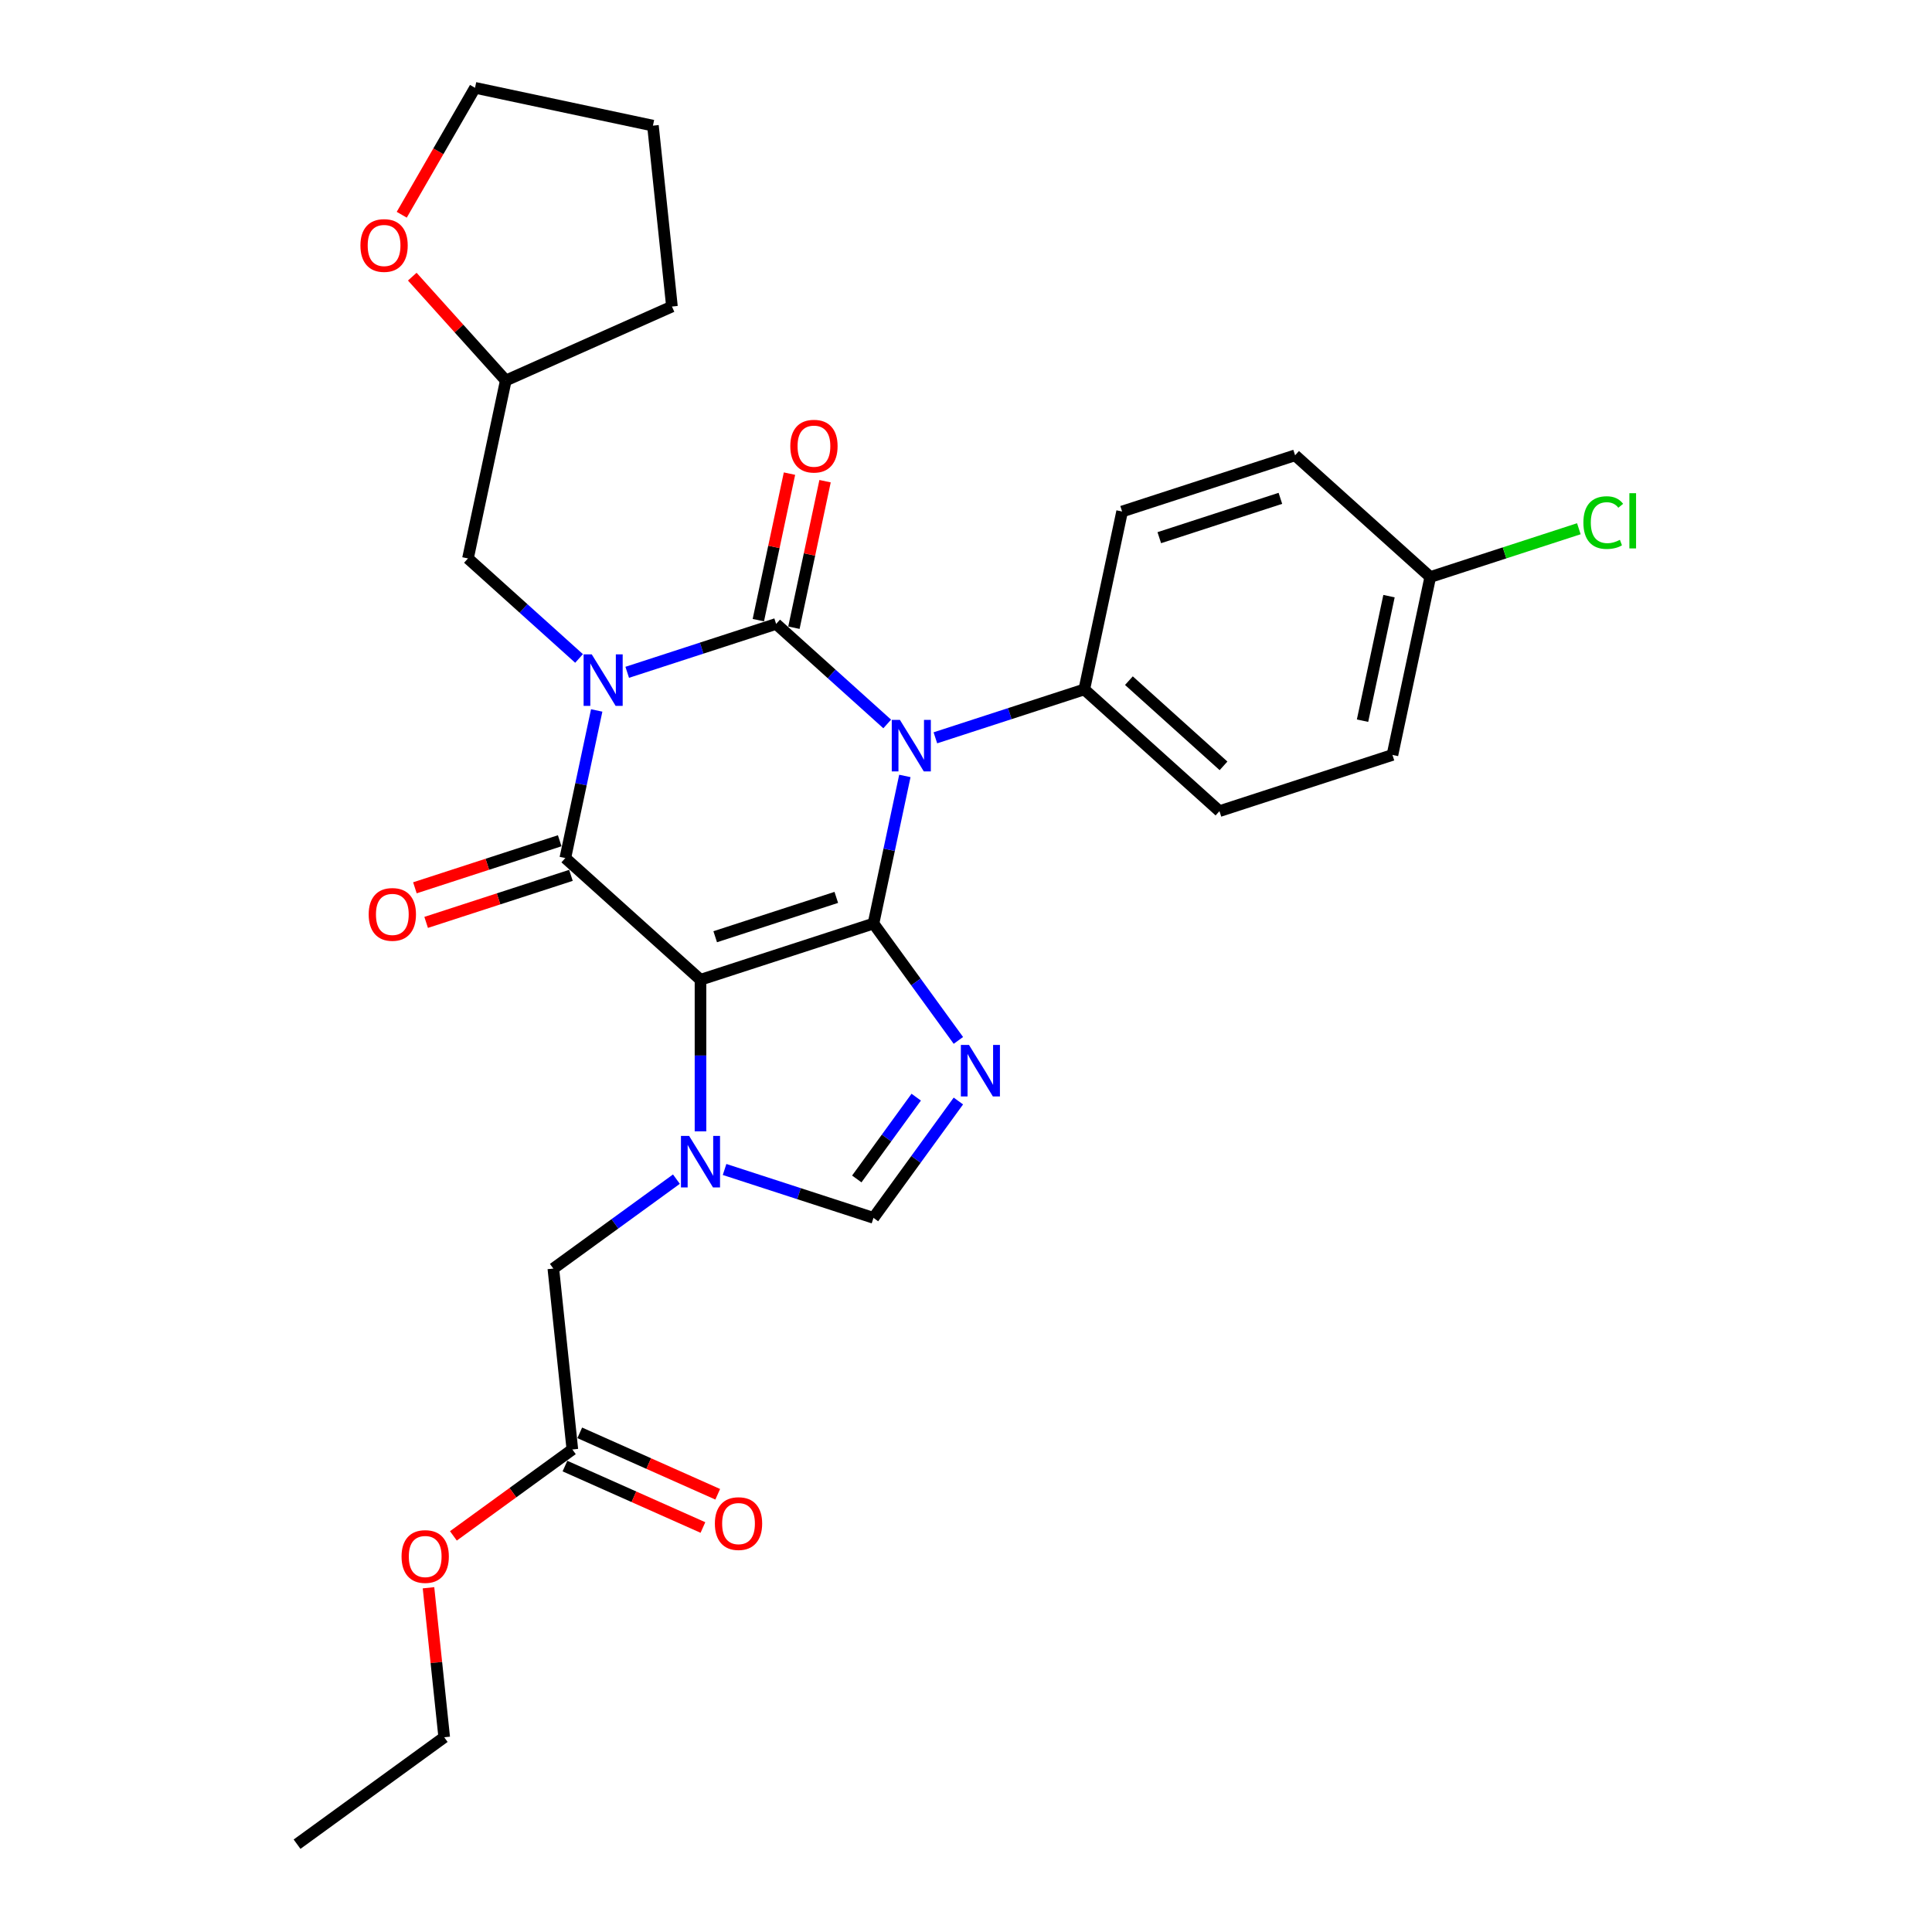 <?xml version='1.0' encoding='iso-8859-1'?>
<svg version='1.1' baseProfile='full'
              xmlns='http://www.w3.org/2000/svg'
                      xmlns:rdkit='http://www.rdkit.org/xml'
                      xmlns:xlink='http://www.w3.org/1999/xlink'
                  xml:space='preserve'
width='1000px' height='1000px' viewBox='0 0 1000 1000'>
<!-- END OF HEADER -->
<rect style='opacity:1.0;fill:#FFFFFF;stroke:none' width='1000' height='1000' x='0' y='0'> </rect>
<path class='bond-1' d='M 324.649,347.988 L 363.186,335.466' style='fill:none;fill-rule:evenodd;stroke:#0000FF;stroke-width:6px;stroke-linecap:butt;stroke-linejoin:miter;stroke-opacity:1' />
<path class='bond-1' d='M 363.186,335.466 L 401.723,322.945' style='fill:none;fill-rule:evenodd;stroke:#000000;stroke-width:6px;stroke-linecap:butt;stroke-linejoin:miter;stroke-opacity:1' />
<path class='bond-4' d='M 308.85,367.723 L 300.73,405.925' style='fill:none;fill-rule:evenodd;stroke:#0000FF;stroke-width:6px;stroke-linecap:butt;stroke-linejoin:miter;stroke-opacity:1' />
<path class='bond-4' d='M 300.73,405.925 L 292.61,444.127' style='fill:none;fill-rule:evenodd;stroke:#000000;stroke-width:6px;stroke-linecap:butt;stroke-linejoin:miter;stroke-opacity:1' />
<path class='bond-9' d='M 299.719,340.814 L 270.969,314.928' style='fill:none;fill-rule:evenodd;stroke:#0000FF;stroke-width:6px;stroke-linecap:butt;stroke-linejoin:miter;stroke-opacity:1' />
<path class='bond-9' d='M 270.969,314.928 L 242.22,289.042' style='fill:none;fill-rule:evenodd;stroke:#000000;stroke-width:6px;stroke-linecap:butt;stroke-linejoin:miter;stroke-opacity:1' />
<path class='bond-0' d='M 452.113,478.031 L 362.574,507.123' style='fill:none;fill-rule:evenodd;stroke:#000000;stroke-width:6px;stroke-linecap:butt;stroke-linejoin:miter;stroke-opacity:1' />
<path class='bond-0' d='M 432.864,464.487 L 370.187,484.852' style='fill:none;fill-rule:evenodd;stroke:#000000;stroke-width:6px;stroke-linecap:butt;stroke-linejoin:miter;stroke-opacity:1' />
<path class='bond-5' d='M 452.113,478.031 L 474.084,508.271' style='fill:none;fill-rule:evenodd;stroke:#000000;stroke-width:6px;stroke-linecap:butt;stroke-linejoin:miter;stroke-opacity:1' />
<path class='bond-5' d='M 474.084,508.271 L 496.055,538.512' style='fill:none;fill-rule:evenodd;stroke:#0000FF;stroke-width:6px;stroke-linecap:butt;stroke-linejoin:miter;stroke-opacity:1' />
<path class='bond-29' d='M 452.113,478.031 L 460.233,439.828' style='fill:none;fill-rule:evenodd;stroke:#000000;stroke-width:6px;stroke-linecap:butt;stroke-linejoin:miter;stroke-opacity:1' />
<path class='bond-29' d='M 460.233,439.828 L 468.353,401.626' style='fill:none;fill-rule:evenodd;stroke:#0000FF;stroke-width:6px;stroke-linecap:butt;stroke-linejoin:miter;stroke-opacity:1' />
<path class='bond-2' d='M 401.723,322.945 L 430.473,348.831' style='fill:none;fill-rule:evenodd;stroke:#000000;stroke-width:6px;stroke-linecap:butt;stroke-linejoin:miter;stroke-opacity:1' />
<path class='bond-2' d='M 430.473,348.831 L 459.222,374.718' style='fill:none;fill-rule:evenodd;stroke:#0000FF;stroke-width:6px;stroke-linecap:butt;stroke-linejoin:miter;stroke-opacity:1' />
<path class='bond-11' d='M 410.932,324.902 L 418.992,286.983' style='fill:none;fill-rule:evenodd;stroke:#000000;stroke-width:6px;stroke-linecap:butt;stroke-linejoin:miter;stroke-opacity:1' />
<path class='bond-11' d='M 418.992,286.983 L 427.052,249.063' style='fill:none;fill-rule:evenodd;stroke:#FF0000;stroke-width:6px;stroke-linecap:butt;stroke-linejoin:miter;stroke-opacity:1' />
<path class='bond-11' d='M 392.514,320.988 L 400.574,283.068' style='fill:none;fill-rule:evenodd;stroke:#000000;stroke-width:6px;stroke-linecap:butt;stroke-linejoin:miter;stroke-opacity:1' />
<path class='bond-11' d='M 400.574,283.068 L 408.634,245.148' style='fill:none;fill-rule:evenodd;stroke:#FF0000;stroke-width:6px;stroke-linecap:butt;stroke-linejoin:miter;stroke-opacity:1' />
<path class='bond-8' d='M 484.152,381.891 L 522.689,369.37' style='fill:none;fill-rule:evenodd;stroke:#0000FF;stroke-width:6px;stroke-linecap:butt;stroke-linejoin:miter;stroke-opacity:1' />
<path class='bond-8' d='M 522.689,369.37 L 561.226,356.848' style='fill:none;fill-rule:evenodd;stroke:#000000;stroke-width:6px;stroke-linecap:butt;stroke-linejoin:miter;stroke-opacity:1' />
<path class='bond-3' d='M 362.574,507.123 L 292.61,444.127' style='fill:none;fill-rule:evenodd;stroke:#000000;stroke-width:6px;stroke-linecap:butt;stroke-linejoin:miter;stroke-opacity:1' />
<path class='bond-6' d='M 362.574,507.123 L 362.574,546.354' style='fill:none;fill-rule:evenodd;stroke:#000000;stroke-width:6px;stroke-linecap:butt;stroke-linejoin:miter;stroke-opacity:1' />
<path class='bond-6' d='M 362.574,546.354 L 362.574,585.585' style='fill:none;fill-rule:evenodd;stroke:#0000FF;stroke-width:6px;stroke-linecap:butt;stroke-linejoin:miter;stroke-opacity:1' />
<path class='bond-12' d='M 289.701,435.173 L 252.228,447.349' style='fill:none;fill-rule:evenodd;stroke:#000000;stroke-width:6px;stroke-linecap:butt;stroke-linejoin:miter;stroke-opacity:1' />
<path class='bond-12' d='M 252.228,447.349 L 214.755,459.525' style='fill:none;fill-rule:evenodd;stroke:#FF0000;stroke-width:6px;stroke-linecap:butt;stroke-linejoin:miter;stroke-opacity:1' />
<path class='bond-12' d='M 295.519,453.081 L 258.046,465.257' style='fill:none;fill-rule:evenodd;stroke:#000000;stroke-width:6px;stroke-linecap:butt;stroke-linejoin:miter;stroke-opacity:1' />
<path class='bond-12' d='M 258.046,465.257 L 220.573,477.432' style='fill:none;fill-rule:evenodd;stroke:#FF0000;stroke-width:6px;stroke-linecap:butt;stroke-linejoin:miter;stroke-opacity:1' />
<path class='bond-31' d='M 496.055,569.882 L 474.084,600.122' style='fill:none;fill-rule:evenodd;stroke:#0000FF;stroke-width:6px;stroke-linecap:butt;stroke-linejoin:miter;stroke-opacity:1' />
<path class='bond-31' d='M 474.084,600.122 L 452.113,630.363' style='fill:none;fill-rule:evenodd;stroke:#000000;stroke-width:6px;stroke-linecap:butt;stroke-linejoin:miter;stroke-opacity:1' />
<path class='bond-31' d='M 474.231,567.886 L 458.851,589.055' style='fill:none;fill-rule:evenodd;stroke:#0000FF;stroke-width:6px;stroke-linecap:butt;stroke-linejoin:miter;stroke-opacity:1' />
<path class='bond-31' d='M 458.851,589.055 L 443.471,610.223' style='fill:none;fill-rule:evenodd;stroke:#000000;stroke-width:6px;stroke-linecap:butt;stroke-linejoin:miter;stroke-opacity:1' />
<path class='bond-7' d='M 375.039,605.32 L 413.576,617.842' style='fill:none;fill-rule:evenodd;stroke:#0000FF;stroke-width:6px;stroke-linecap:butt;stroke-linejoin:miter;stroke-opacity:1' />
<path class='bond-7' d='M 413.576,617.842 L 452.113,630.363' style='fill:none;fill-rule:evenodd;stroke:#000000;stroke-width:6px;stroke-linecap:butt;stroke-linejoin:miter;stroke-opacity:1' />
<path class='bond-10' d='M 350.109,610.326 L 318.259,633.467' style='fill:none;fill-rule:evenodd;stroke:#0000FF;stroke-width:6px;stroke-linecap:butt;stroke-linejoin:miter;stroke-opacity:1' />
<path class='bond-10' d='M 318.259,633.467 L 286.408,656.608' style='fill:none;fill-rule:evenodd;stroke:#000000;stroke-width:6px;stroke-linecap:butt;stroke-linejoin:miter;stroke-opacity:1' />
<path class='bond-16' d='M 561.226,356.848 L 631.19,419.845' style='fill:none;fill-rule:evenodd;stroke:#000000;stroke-width:6px;stroke-linecap:butt;stroke-linejoin:miter;stroke-opacity:1' />
<path class='bond-16' d='M 584.32,352.305 L 633.295,396.402' style='fill:none;fill-rule:evenodd;stroke:#000000;stroke-width:6px;stroke-linecap:butt;stroke-linejoin:miter;stroke-opacity:1' />
<path class='bond-17' d='M 561.226,356.848 L 580.8,264.759' style='fill:none;fill-rule:evenodd;stroke:#000000;stroke-width:6px;stroke-linecap:butt;stroke-linejoin:miter;stroke-opacity:1' />
<path class='bond-18' d='M 242.22,289.042 L 261.794,196.952' style='fill:none;fill-rule:evenodd;stroke:#000000;stroke-width:6px;stroke-linecap:butt;stroke-linejoin:miter;stroke-opacity:1' />
<path class='bond-13' d='M 286.408,656.608 L 296.249,750.239' style='fill:none;fill-rule:evenodd;stroke:#000000;stroke-width:6px;stroke-linecap:butt;stroke-linejoin:miter;stroke-opacity:1' />
<path class='bond-14' d='M 292.42,758.839 L 328.127,774.737' style='fill:none;fill-rule:evenodd;stroke:#000000;stroke-width:6px;stroke-linecap:butt;stroke-linejoin:miter;stroke-opacity:1' />
<path class='bond-14' d='M 328.127,774.737 L 363.834,790.635' style='fill:none;fill-rule:evenodd;stroke:#FF0000;stroke-width:6px;stroke-linecap:butt;stroke-linejoin:miter;stroke-opacity:1' />
<path class='bond-14' d='M 300.079,741.638 L 335.786,757.536' style='fill:none;fill-rule:evenodd;stroke:#000000;stroke-width:6px;stroke-linecap:butt;stroke-linejoin:miter;stroke-opacity:1' />
<path class='bond-14' d='M 335.786,757.536 L 371.493,773.434' style='fill:none;fill-rule:evenodd;stroke:#FF0000;stroke-width:6px;stroke-linecap:butt;stroke-linejoin:miter;stroke-opacity:1' />
<path class='bond-22' d='M 296.249,750.239 L 265.463,772.607' style='fill:none;fill-rule:evenodd;stroke:#000000;stroke-width:6px;stroke-linecap:butt;stroke-linejoin:miter;stroke-opacity:1' />
<path class='bond-22' d='M 265.463,772.607 L 234.676,794.974' style='fill:none;fill-rule:evenodd;stroke:#FF0000;stroke-width:6px;stroke-linecap:butt;stroke-linejoin:miter;stroke-opacity:1' />
<path class='bond-15' d='M 213.39,143.195 L 237.592,170.074' style='fill:none;fill-rule:evenodd;stroke:#FF0000;stroke-width:6px;stroke-linecap:butt;stroke-linejoin:miter;stroke-opacity:1' />
<path class='bond-15' d='M 237.592,170.074 L 261.794,196.952' style='fill:none;fill-rule:evenodd;stroke:#000000;stroke-width:6px;stroke-linecap:butt;stroke-linejoin:miter;stroke-opacity:1' />
<path class='bond-24' d='M 207.94,111.152 L 226.905,78.303' style='fill:none;fill-rule:evenodd;stroke:#FF0000;stroke-width:6px;stroke-linecap:butt;stroke-linejoin:miter;stroke-opacity:1' />
<path class='bond-24' d='M 226.905,78.303 L 245.871,45.455' style='fill:none;fill-rule:evenodd;stroke:#000000;stroke-width:6px;stroke-linecap:butt;stroke-linejoin:miter;stroke-opacity:1' />
<path class='bond-20' d='M 631.19,419.845 L 720.729,390.752' style='fill:none;fill-rule:evenodd;stroke:#000000;stroke-width:6px;stroke-linecap:butt;stroke-linejoin:miter;stroke-opacity:1' />
<path class='bond-21' d='M 580.8,264.759 L 670.339,235.666' style='fill:none;fill-rule:evenodd;stroke:#000000;stroke-width:6px;stroke-linecap:butt;stroke-linejoin:miter;stroke-opacity:1' />
<path class='bond-21' d='M 600.05,278.303 L 662.727,257.938' style='fill:none;fill-rule:evenodd;stroke:#000000;stroke-width:6px;stroke-linecap:butt;stroke-linejoin:miter;stroke-opacity:1' />
<path class='bond-26' d='M 261.794,196.952 L 347.801,158.66' style='fill:none;fill-rule:evenodd;stroke:#000000;stroke-width:6px;stroke-linecap:butt;stroke-linejoin:miter;stroke-opacity:1' />
<path class='bond-19' d='M 740.303,298.663 L 670.339,235.666' style='fill:none;fill-rule:evenodd;stroke:#000000;stroke-width:6px;stroke-linecap:butt;stroke-linejoin:miter;stroke-opacity:1' />
<path class='bond-23' d='M 740.303,298.663 L 778.755,286.169' style='fill:none;fill-rule:evenodd;stroke:#000000;stroke-width:6px;stroke-linecap:butt;stroke-linejoin:miter;stroke-opacity:1' />
<path class='bond-23' d='M 778.755,286.169 L 817.208,273.675' style='fill:none;fill-rule:evenodd;stroke:#00CC00;stroke-width:6px;stroke-linecap:butt;stroke-linejoin:miter;stroke-opacity:1' />
<path class='bond-32' d='M 740.303,298.663 L 720.729,390.752' style='fill:none;fill-rule:evenodd;stroke:#000000;stroke-width:6px;stroke-linecap:butt;stroke-linejoin:miter;stroke-opacity:1' />
<path class='bond-32' d='M 718.949,308.561 L 705.247,373.024' style='fill:none;fill-rule:evenodd;stroke:#000000;stroke-width:6px;stroke-linecap:butt;stroke-linejoin:miter;stroke-opacity:1' />
<path class='bond-25' d='M 221.791,821.826 L 225.858,860.517' style='fill:none;fill-rule:evenodd;stroke:#FF0000;stroke-width:6px;stroke-linecap:butt;stroke-linejoin:miter;stroke-opacity:1' />
<path class='bond-25' d='M 225.858,860.517 L 229.924,899.208' style='fill:none;fill-rule:evenodd;stroke:#000000;stroke-width:6px;stroke-linecap:butt;stroke-linejoin:miter;stroke-opacity:1' />
<path class='bond-30' d='M 245.871,45.455 L 337.96,65.029' style='fill:none;fill-rule:evenodd;stroke:#000000;stroke-width:6px;stroke-linecap:butt;stroke-linejoin:miter;stroke-opacity:1' />
<path class='bond-27' d='M 229.924,899.208 L 153.758,954.545' style='fill:none;fill-rule:evenodd;stroke:#000000;stroke-width:6px;stroke-linecap:butt;stroke-linejoin:miter;stroke-opacity:1' />
<path class='bond-28' d='M 347.801,158.66 L 337.96,65.029' style='fill:none;fill-rule:evenodd;stroke:#000000;stroke-width:6px;stroke-linecap:butt;stroke-linejoin:miter;stroke-opacity:1' />
<path  class='atom-0' d='M 306.291 338.707
L 315.027 352.829
Q 315.893 354.222, 317.287 356.745
Q 318.68 359.268, 318.756 359.419
L 318.756 338.707
L 322.295 338.707
L 322.295 365.369
L 318.643 365.369
L 309.266 349.929
Q 308.173 348.121, 307.006 346.05
Q 305.876 343.979, 305.537 343.339
L 305.537 365.369
L 302.073 365.369
L 302.073 338.707
L 306.291 338.707
' fill='#0000FF'/>
<path  class='atom-3' d='M 465.794 372.61
L 474.531 386.732
Q 475.397 388.126, 476.79 390.649
Q 478.183 393.172, 478.259 393.322
L 478.259 372.61
L 481.799 372.61
L 481.799 399.273
L 478.146 399.273
L 468.769 383.832
Q 467.677 382.025, 466.509 379.954
Q 465.379 377.882, 465.041 377.242
L 465.041 399.273
L 461.576 399.273
L 461.576 372.61
L 465.794 372.61
' fill='#0000FF'/>
<path  class='atom-6' d='M 501.558 540.866
L 510.294 554.988
Q 511.16 556.381, 512.554 558.904
Q 513.947 561.427, 514.023 561.578
L 514.023 540.866
L 517.562 540.866
L 517.562 567.528
L 513.91 567.528
L 504.533 552.088
Q 503.44 550.28, 502.273 548.209
Q 501.143 546.138, 500.804 545.498
L 500.804 567.528
L 497.34 567.528
L 497.34 540.866
L 501.558 540.866
' fill='#0000FF'/>
<path  class='atom-7' d='M 356.681 587.939
L 365.418 602.061
Q 366.284 603.454, 367.677 605.977
Q 369.071 608.5, 369.146 608.651
L 369.146 587.939
L 372.686 587.939
L 372.686 614.601
L 369.033 614.601
L 359.656 599.161
Q 358.564 597.354, 357.396 595.282
Q 356.267 593.211, 355.928 592.571
L 355.928 614.601
L 352.463 614.601
L 352.463 587.939
L 356.681 587.939
' fill='#0000FF'/>
<path  class='atom-12' d='M 409.058 230.931
Q 409.058 224.529, 412.221 220.952
Q 415.385 217.374, 421.297 217.374
Q 427.209 217.374, 430.373 220.952
Q 433.536 224.529, 433.536 230.931
Q 433.536 237.408, 430.335 241.099
Q 427.134 244.752, 421.297 244.752
Q 415.422 244.752, 412.221 241.099
Q 409.058 237.446, 409.058 230.931
M 421.297 241.739
Q 425.364 241.739, 427.548 239.028
Q 429.77 236.279, 429.77 230.931
Q 429.77 225.697, 427.548 223.06
Q 425.364 220.387, 421.297 220.387
Q 417.23 220.387, 415.008 223.023
Q 412.824 225.659, 412.824 230.931
Q 412.824 236.316, 415.008 239.028
Q 417.23 241.739, 421.297 241.739
' fill='#FF0000'/>
<path  class='atom-13' d='M 190.832 473.295
Q 190.832 466.893, 193.996 463.316
Q 197.159 459.738, 203.071 459.738
Q 208.984 459.738, 212.147 463.316
Q 215.31 466.893, 215.31 473.295
Q 215.31 479.773, 212.109 483.463
Q 208.908 487.116, 203.071 487.116
Q 197.196 487.116, 193.996 483.463
Q 190.832 479.81, 190.832 473.295
M 203.071 484.103
Q 207.138 484.103, 209.323 481.392
Q 211.544 478.643, 211.544 473.295
Q 211.544 468.061, 209.323 465.425
Q 207.138 462.751, 203.071 462.751
Q 199.004 462.751, 196.782 465.387
Q 194.598 468.023, 194.598 473.295
Q 194.598 478.681, 196.782 481.392
Q 199.004 484.103, 203.071 484.103
' fill='#FF0000'/>
<path  class='atom-15' d='M 370.017 788.607
Q 370.017 782.205, 373.181 778.627
Q 376.344 775.05, 382.256 775.05
Q 388.169 775.05, 391.332 778.627
Q 394.495 782.205, 394.495 788.607
Q 394.495 795.084, 391.294 798.775
Q 388.094 802.428, 382.256 802.428
Q 376.382 802.428, 373.181 798.775
Q 370.017 795.122, 370.017 788.607
M 382.256 799.415
Q 386.324 799.415, 388.508 796.704
Q 390.73 793.954, 390.73 788.607
Q 390.73 783.372, 388.508 780.736
Q 386.324 778.063, 382.256 778.063
Q 378.189 778.063, 375.967 780.699
Q 373.783 783.335, 373.783 788.607
Q 373.783 793.992, 375.967 796.704
Q 378.189 799.415, 382.256 799.415
' fill='#FF0000'/>
<path  class='atom-16' d='M 186.558 127.063
Q 186.558 120.661, 189.722 117.084
Q 192.885 113.506, 198.797 113.506
Q 204.71 113.506, 207.873 117.084
Q 211.036 120.661, 211.036 127.063
Q 211.036 133.54, 207.835 137.231
Q 204.634 140.884, 198.797 140.884
Q 192.923 140.884, 189.722 137.231
Q 186.558 133.578, 186.558 127.063
M 198.797 137.871
Q 202.865 137.871, 205.049 135.16
Q 207.271 132.411, 207.271 127.063
Q 207.271 121.829, 205.049 119.193
Q 202.865 116.519, 198.797 116.519
Q 194.73 116.519, 192.508 119.155
Q 190.324 121.791, 190.324 127.063
Q 190.324 132.448, 192.508 135.16
Q 194.73 137.871, 198.797 137.871
' fill='#FF0000'/>
<path  class='atom-23' d='M 207.844 805.652
Q 207.844 799.25, 211.007 795.672
Q 214.171 792.095, 220.083 792.095
Q 225.996 792.095, 229.159 795.672
Q 232.322 799.25, 232.322 805.652
Q 232.322 812.129, 229.121 815.82
Q 225.92 819.473, 220.083 819.473
Q 214.208 819.473, 211.007 815.82
Q 207.844 812.167, 207.844 805.652
M 220.083 816.46
Q 224.15 816.46, 226.334 813.749
Q 228.556 811, 228.556 805.652
Q 228.556 800.417, 226.334 797.781
Q 224.15 795.108, 220.083 795.108
Q 216.016 795.108, 213.794 797.744
Q 211.61 800.38, 211.61 805.652
Q 211.61 811.037, 213.794 813.749
Q 216.016 816.46, 220.083 816.46
' fill='#FF0000'/>
<path  class='atom-24' d='M 819.561 270.492
Q 819.561 263.865, 822.649 260.4
Q 825.775 256.898, 831.687 256.898
Q 837.185 256.898, 840.123 260.777
L 837.637 262.81
Q 835.491 259.986, 831.687 259.986
Q 827.658 259.986, 825.511 262.697
Q 823.402 265.371, 823.402 270.492
Q 823.402 275.765, 825.587 278.476
Q 827.808 281.188, 832.102 281.188
Q 835.039 281.188, 838.466 279.418
L 839.52 282.242
Q 838.127 283.146, 836.018 283.673
Q 833.909 284.2, 831.574 284.2
Q 825.775 284.2, 822.649 280.66
Q 819.561 277.12, 819.561 270.492
' fill='#00CC00'/>
<path  class='atom-24' d='M 843.361 255.278
L 846.826 255.278
L 846.826 283.861
L 843.361 283.861
L 843.361 255.278
' fill='#00CC00'/>
</svg>

